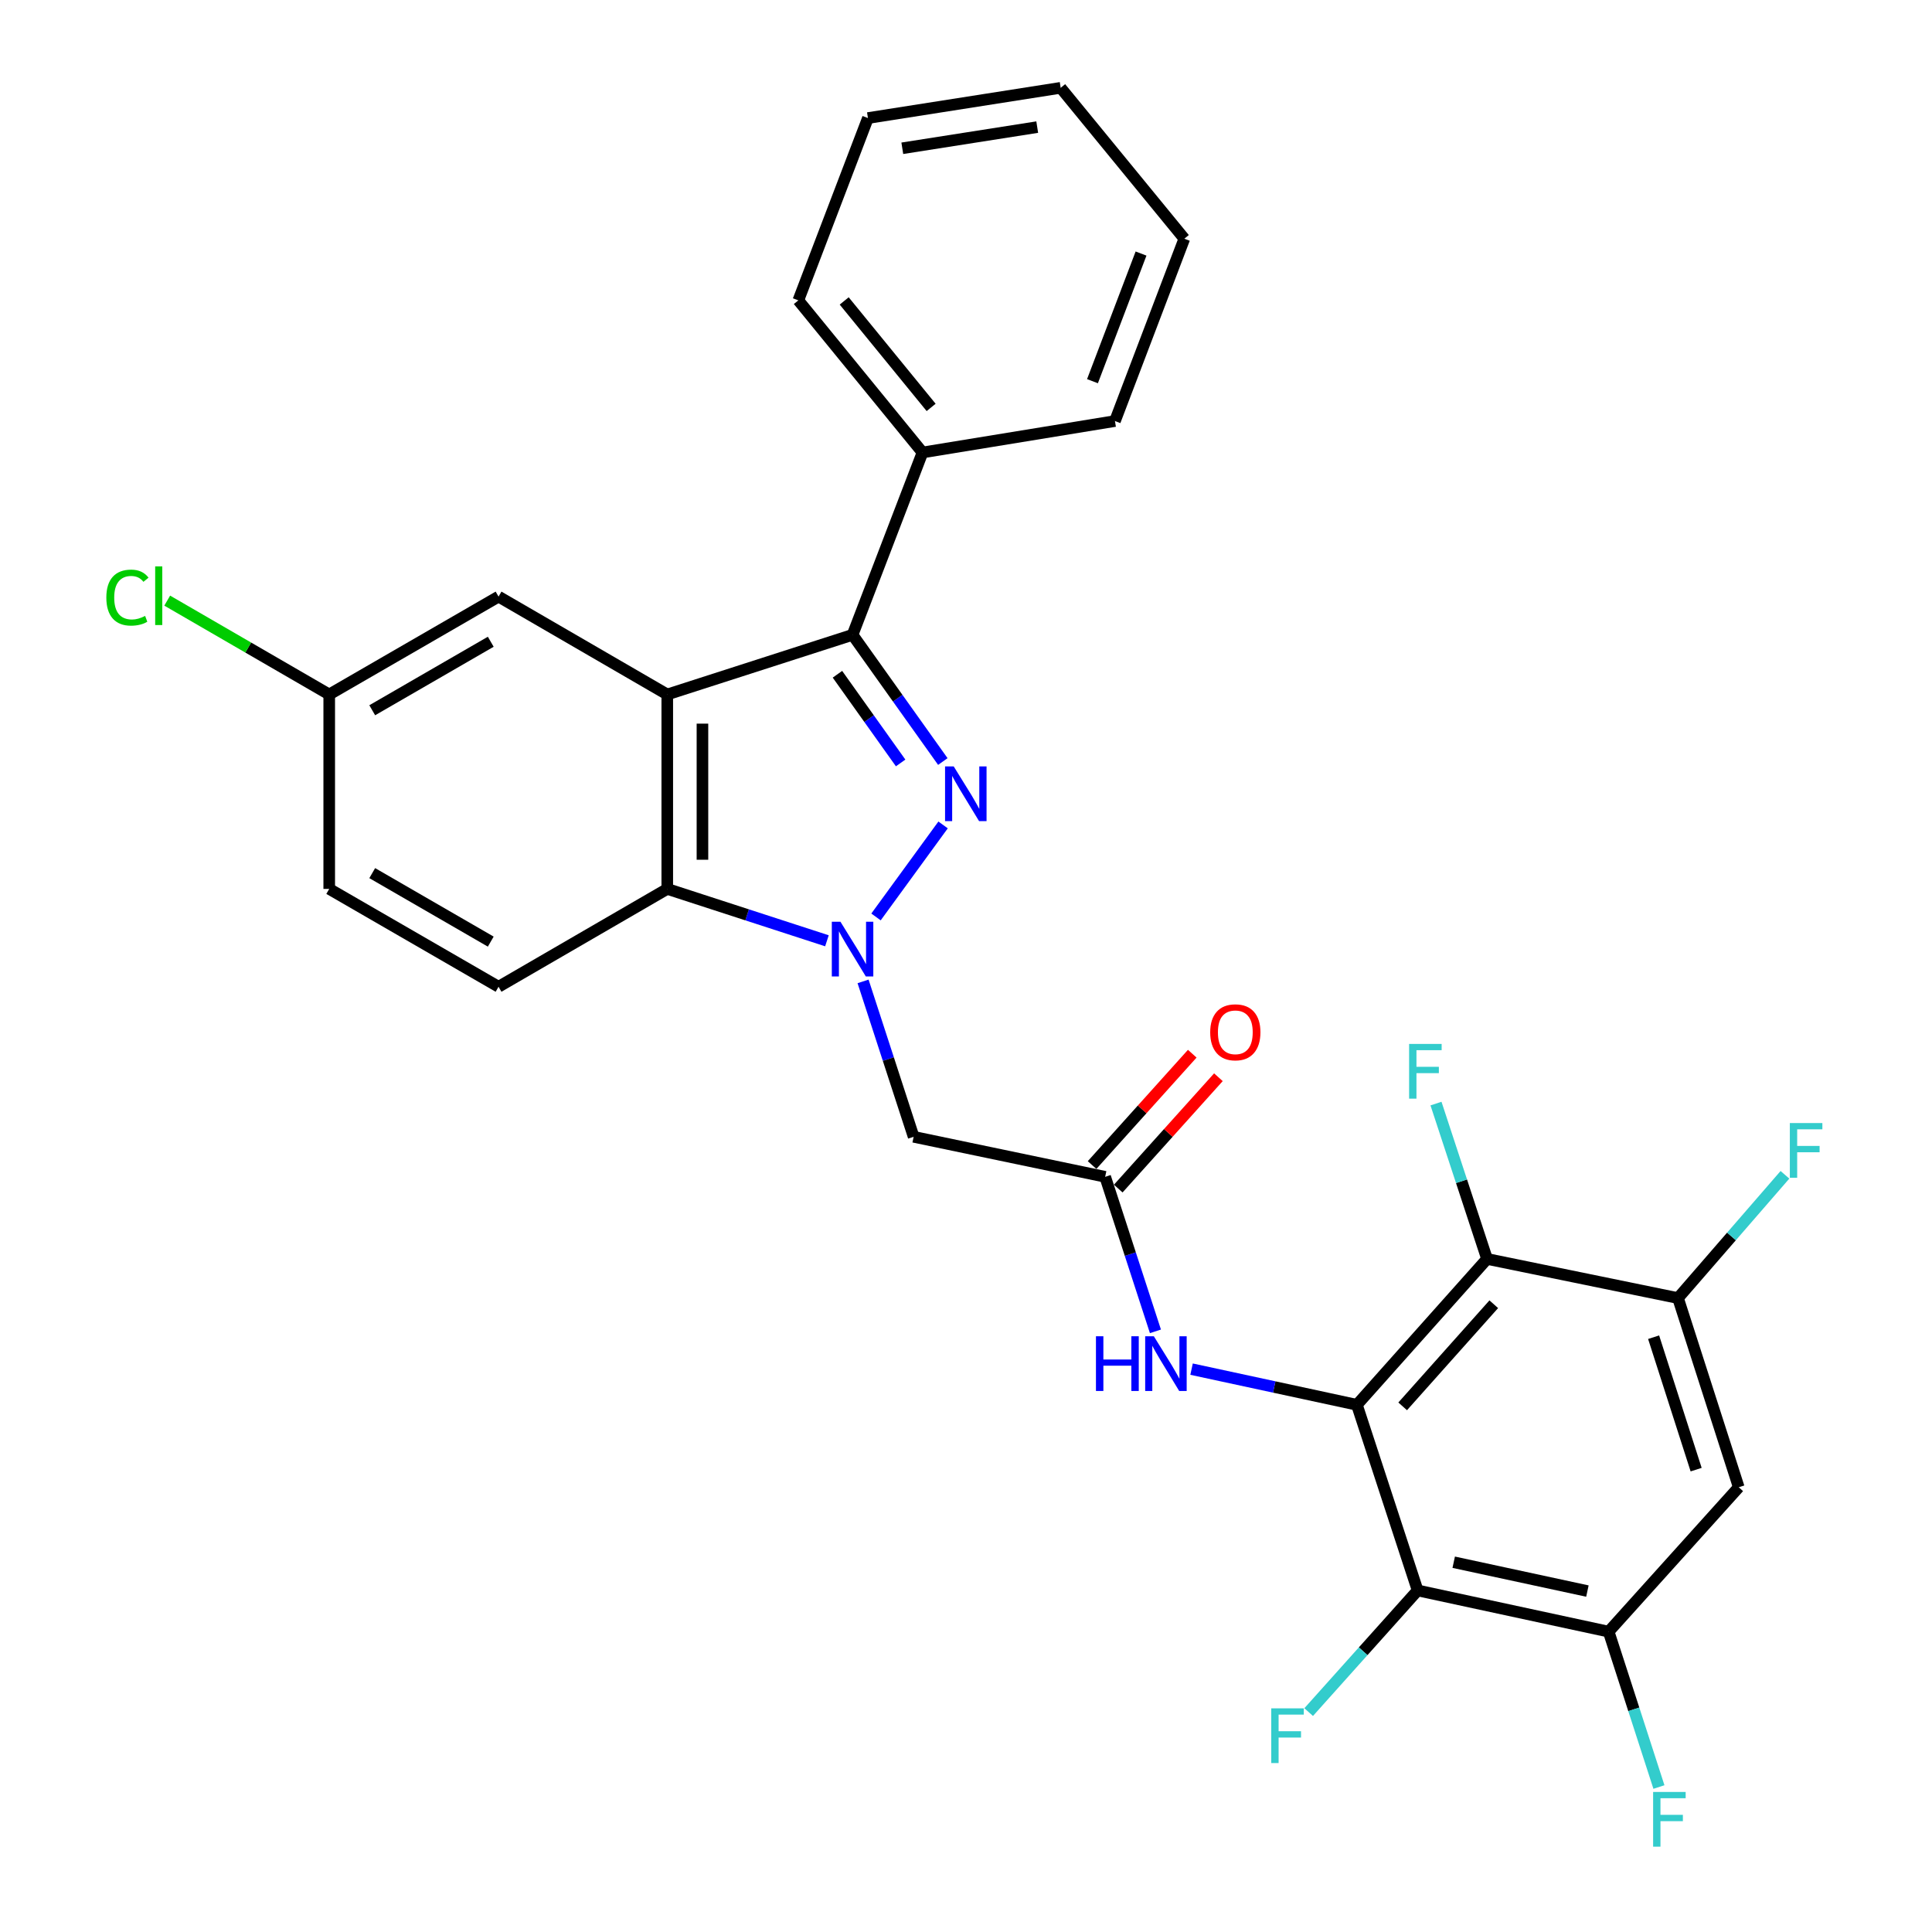 <?xml version='1.0' encoding='iso-8859-1'?>
<svg version='1.1' baseProfile='full'
              xmlns='http://www.w3.org/2000/svg'
                      xmlns:rdkit='http://www.rdkit.org/xml'
                      xmlns:xlink='http://www.w3.org/1999/xlink'
                  xml:space='preserve'
width='1000px' height='1000px' viewBox='0 0 1000 1000'>
<!-- END OF HEADER -->
<rect style='opacity:1.0;fill:#FFFFFF;stroke:none' width='1000' height='1000' x='0' y='0'> </rect>
<path class='bond-0' d='M 453.419,474.611 L 488.139,426.983' style='fill:none;fill-rule:evenodd;stroke:#0000FF;stroke-width:6px;stroke-linecap:butt;stroke-linejoin:miter;stroke-opacity:1' />
<path class='bond-4' d='M 428.022,486.95 L 386.699,473.524' style='fill:none;fill-rule:evenodd;stroke:#0000FF;stroke-width:6px;stroke-linecap:butt;stroke-linejoin:miter;stroke-opacity:1' />
<path class='bond-4' d='M 386.699,473.524 L 345.376,460.099' style='fill:none;fill-rule:evenodd;stroke:#000000;stroke-width:6px;stroke-linecap:butt;stroke-linejoin:miter;stroke-opacity:1' />
<path class='bond-7' d='M 446.722,507.972 L 459.81,548.191' style='fill:none;fill-rule:evenodd;stroke:#0000FF;stroke-width:6px;stroke-linecap:butt;stroke-linejoin:miter;stroke-opacity:1' />
<path class='bond-7' d='M 459.81,548.191 L 472.898,588.409' style='fill:none;fill-rule:evenodd;stroke:#000000;stroke-width:6px;stroke-linecap:butt;stroke-linejoin:miter;stroke-opacity:1' />
<path class='bond-3' d='M 488.01,394.165 L 464.646,361.378' style='fill:none;fill-rule:evenodd;stroke:#0000FF;stroke-width:6px;stroke-linecap:butt;stroke-linejoin:miter;stroke-opacity:1' />
<path class='bond-3' d='M 464.646,361.378 L 441.283,328.591' style='fill:none;fill-rule:evenodd;stroke:#000000;stroke-width:6px;stroke-linecap:butt;stroke-linejoin:miter;stroke-opacity:1' />
<path class='bond-3' d='M 466.17,394.897 L 449.816,371.946' style='fill:none;fill-rule:evenodd;stroke:#0000FF;stroke-width:6px;stroke-linecap:butt;stroke-linejoin:miter;stroke-opacity:1' />
<path class='bond-3' d='M 449.816,371.946 L 433.462,348.995' style='fill:none;fill-rule:evenodd;stroke:#000000;stroke-width:6px;stroke-linecap:butt;stroke-linejoin:miter;stroke-opacity:1' />
<path class='bond-1' d='M 702.325,727.13 L 659.538,717.898' style='fill:none;fill-rule:evenodd;stroke:#000000;stroke-width:6px;stroke-linecap:butt;stroke-linejoin:miter;stroke-opacity:1' />
<path class='bond-1' d='M 659.538,717.898 L 616.752,708.666' style='fill:none;fill-rule:evenodd;stroke:#0000FF;stroke-width:6px;stroke-linecap:butt;stroke-linejoin:miter;stroke-opacity:1' />
<path class='bond-5' d='M 702.325,727.13 L 769.692,651.619' style='fill:none;fill-rule:evenodd;stroke:#000000;stroke-width:6px;stroke-linecap:butt;stroke-linejoin:miter;stroke-opacity:1' />
<path class='bond-5' d='M 726.018,727.926 L 773.175,675.068' style='fill:none;fill-rule:evenodd;stroke:#000000;stroke-width:6px;stroke-linecap:butt;stroke-linejoin:miter;stroke-opacity:1' />
<path class='bond-6' d='M 702.325,727.13 L 733.768,823.208' style='fill:none;fill-rule:evenodd;stroke:#000000;stroke-width:6px;stroke-linecap:butt;stroke-linejoin:miter;stroke-opacity:1' />
<path class='bond-2' d='M 345.376,359.458 L 345.376,460.099' style='fill:none;fill-rule:evenodd;stroke:#000000;stroke-width:6px;stroke-linecap:butt;stroke-linejoin:miter;stroke-opacity:1' />
<path class='bond-2' d='M 363.586,374.554 L 363.586,445.003' style='fill:none;fill-rule:evenodd;stroke:#000000;stroke-width:6px;stroke-linecap:butt;stroke-linejoin:miter;stroke-opacity:1' />
<path class='bond-14' d='M 345.376,359.458 L 258.049,308.803' style='fill:none;fill-rule:evenodd;stroke:#000000;stroke-width:6px;stroke-linecap:butt;stroke-linejoin:miter;stroke-opacity:1' />
<path class='bond-29' d='M 345.376,359.458 L 441.283,328.591' style='fill:none;fill-rule:evenodd;stroke:#000000;stroke-width:6px;stroke-linecap:butt;stroke-linejoin:miter;stroke-opacity:1' />
<path class='bond-15' d='M 441.283,328.591 L 477.491,234.202' style='fill:none;fill-rule:evenodd;stroke:#000000;stroke-width:6px;stroke-linecap:butt;stroke-linejoin:miter;stroke-opacity:1' />
<path class='bond-13' d='M 345.376,460.099 L 258.049,510.743' style='fill:none;fill-rule:evenodd;stroke:#000000;stroke-width:6px;stroke-linecap:butt;stroke-linejoin:miter;stroke-opacity:1' />
<path class='bond-9' d='M 769.692,651.619 L 868.532,671.882' style='fill:none;fill-rule:evenodd;stroke:#000000;stroke-width:6px;stroke-linecap:butt;stroke-linejoin:miter;stroke-opacity:1' />
<path class='bond-17' d='M 769.692,651.619 L 756.48,611.416' style='fill:none;fill-rule:evenodd;stroke:#000000;stroke-width:6px;stroke-linecap:butt;stroke-linejoin:miter;stroke-opacity:1' />
<path class='bond-17' d='M 756.48,611.416 L 743.267,571.214' style='fill:none;fill-rule:evenodd;stroke:#33CCCC;stroke-width:6px;stroke-linecap:butt;stroke-linejoin:miter;stroke-opacity:1' />
<path class='bond-10' d='M 733.768,823.208 L 832.628,844.534' style='fill:none;fill-rule:evenodd;stroke:#000000;stroke-width:6px;stroke-linecap:butt;stroke-linejoin:miter;stroke-opacity:1' />
<path class='bond-10' d='M 752.437,808.607 L 821.639,823.535' style='fill:none;fill-rule:evenodd;stroke:#000000;stroke-width:6px;stroke-linecap:butt;stroke-linejoin:miter;stroke-opacity:1' />
<path class='bond-18' d='M 733.768,823.208 L 705.566,854.693' style='fill:none;fill-rule:evenodd;stroke:#000000;stroke-width:6px;stroke-linecap:butt;stroke-linejoin:miter;stroke-opacity:1' />
<path class='bond-18' d='M 705.566,854.693 L 677.364,886.178' style='fill:none;fill-rule:evenodd;stroke:#33CCCC;stroke-width:6px;stroke-linecap:butt;stroke-linejoin:miter;stroke-opacity:1' />
<path class='bond-11' d='M 472.898,588.409 L 572.031,609.118' style='fill:none;fill-rule:evenodd;stroke:#000000;stroke-width:6px;stroke-linecap:butt;stroke-linejoin:miter;stroke-opacity:1' />
<path class='bond-8' d='M 598.051,689.102 L 585.041,649.11' style='fill:none;fill-rule:evenodd;stroke:#0000FF;stroke-width:6px;stroke-linecap:butt;stroke-linejoin:miter;stroke-opacity:1' />
<path class='bond-8' d='M 585.041,649.11 L 572.031,609.118' style='fill:none;fill-rule:evenodd;stroke:#000000;stroke-width:6px;stroke-linecap:butt;stroke-linejoin:miter;stroke-opacity:1' />
<path class='bond-20' d='M 868.532,671.882 L 896.21,639.977' style='fill:none;fill-rule:evenodd;stroke:#000000;stroke-width:6px;stroke-linecap:butt;stroke-linejoin:miter;stroke-opacity:1' />
<path class='bond-20' d='M 896.21,639.977 L 923.888,608.072' style='fill:none;fill-rule:evenodd;stroke:#33CCCC;stroke-width:6px;stroke-linecap:butt;stroke-linejoin:miter;stroke-opacity:1' />
<path class='bond-32' d='M 868.532,671.882 L 899.975,769.802' style='fill:none;fill-rule:evenodd;stroke:#000000;stroke-width:6px;stroke-linecap:butt;stroke-linejoin:miter;stroke-opacity:1' />
<path class='bond-32' d='M 855.911,692.138 L 877.921,760.682' style='fill:none;fill-rule:evenodd;stroke:#000000;stroke-width:6px;stroke-linecap:butt;stroke-linejoin:miter;stroke-opacity:1' />
<path class='bond-12' d='M 832.628,844.534 L 899.975,769.802' style='fill:none;fill-rule:evenodd;stroke:#000000;stroke-width:6px;stroke-linecap:butt;stroke-linejoin:miter;stroke-opacity:1' />
<path class='bond-19' d='M 832.628,844.534 L 845.645,884.749' style='fill:none;fill-rule:evenodd;stroke:#000000;stroke-width:6px;stroke-linecap:butt;stroke-linejoin:miter;stroke-opacity:1' />
<path class='bond-19' d='M 845.645,884.749 L 858.661,924.963' style='fill:none;fill-rule:evenodd;stroke:#33CCCC;stroke-width:6px;stroke-linecap:butt;stroke-linejoin:miter;stroke-opacity:1' />
<path class='bond-16' d='M 578.8,615.208 L 604.725,586.391' style='fill:none;fill-rule:evenodd;stroke:#000000;stroke-width:6px;stroke-linecap:butt;stroke-linejoin:miter;stroke-opacity:1' />
<path class='bond-16' d='M 604.725,586.391 L 630.649,557.573' style='fill:none;fill-rule:evenodd;stroke:#FF0000;stroke-width:6px;stroke-linecap:butt;stroke-linejoin:miter;stroke-opacity:1' />
<path class='bond-16' d='M 565.262,603.029 L 591.187,574.211' style='fill:none;fill-rule:evenodd;stroke:#000000;stroke-width:6px;stroke-linecap:butt;stroke-linejoin:miter;stroke-opacity:1' />
<path class='bond-16' d='M 591.187,574.211 L 617.111,545.394' style='fill:none;fill-rule:evenodd;stroke:#FF0000;stroke-width:6px;stroke-linecap:butt;stroke-linejoin:miter;stroke-opacity:1' />
<path class='bond-22' d='M 258.049,510.743 L 170.407,460.099' style='fill:none;fill-rule:evenodd;stroke:#000000;stroke-width:6px;stroke-linecap:butt;stroke-linejoin:miter;stroke-opacity:1' />
<path class='bond-22' d='M 254.013,487.38 L 192.665,451.928' style='fill:none;fill-rule:evenodd;stroke:#000000;stroke-width:6px;stroke-linecap:butt;stroke-linejoin:miter;stroke-opacity:1' />
<path class='bond-30' d='M 258.049,308.803 L 170.407,359.458' style='fill:none;fill-rule:evenodd;stroke:#000000;stroke-width:6px;stroke-linecap:butt;stroke-linejoin:miter;stroke-opacity:1' />
<path class='bond-30' d='M 254.015,332.167 L 192.666,367.626' style='fill:none;fill-rule:evenodd;stroke:#000000;stroke-width:6px;stroke-linecap:butt;stroke-linejoin:miter;stroke-opacity:1' />
<path class='bond-24' d='M 477.491,234.202 L 413.209,155.474' style='fill:none;fill-rule:evenodd;stroke:#000000;stroke-width:6px;stroke-linecap:butt;stroke-linejoin:miter;stroke-opacity:1' />
<path class='bond-24' d='M 481.954,210.876 L 436.957,155.766' style='fill:none;fill-rule:evenodd;stroke:#000000;stroke-width:6px;stroke-linecap:butt;stroke-linejoin:miter;stroke-opacity:1' />
<path class='bond-25' d='M 477.491,234.202 L 577.1,217.935' style='fill:none;fill-rule:evenodd;stroke:#000000;stroke-width:6px;stroke-linecap:butt;stroke-linejoin:miter;stroke-opacity:1' />
<path class='bond-21' d='M 170.407,359.458 L 170.407,460.099' style='fill:none;fill-rule:evenodd;stroke:#000000;stroke-width:6px;stroke-linecap:butt;stroke-linejoin:miter;stroke-opacity:1' />
<path class='bond-23' d='M 170.407,359.458 L 128.478,335.169' style='fill:none;fill-rule:evenodd;stroke:#000000;stroke-width:6px;stroke-linecap:butt;stroke-linejoin:miter;stroke-opacity:1' />
<path class='bond-23' d='M 128.478,335.169 L 86.549,310.881' style='fill:none;fill-rule:evenodd;stroke:#00CC00;stroke-width:6px;stroke-linecap:butt;stroke-linejoin:miter;stroke-opacity:1' />
<path class='bond-27' d='M 413.209,155.474 L 449.245,61.105' style='fill:none;fill-rule:evenodd;stroke:#000000;stroke-width:6px;stroke-linecap:butt;stroke-linejoin:miter;stroke-opacity:1' />
<path class='bond-26' d='M 577.1,217.935 L 613.004,123.556' style='fill:none;fill-rule:evenodd;stroke:#000000;stroke-width:6px;stroke-linecap:butt;stroke-linejoin:miter;stroke-opacity:1' />
<path class='bond-26' d='M 565.465,197.303 L 590.598,131.238' style='fill:none;fill-rule:evenodd;stroke:#000000;stroke-width:6px;stroke-linecap:butt;stroke-linejoin:miter;stroke-opacity:1' />
<path class='bond-28' d='M 613.004,123.556 L 549.006,45.455' style='fill:none;fill-rule:evenodd;stroke:#000000;stroke-width:6px;stroke-linecap:butt;stroke-linejoin:miter;stroke-opacity:1' />
<path class='bond-31' d='M 449.245,61.105 L 549.006,45.455' style='fill:none;fill-rule:evenodd;stroke:#000000;stroke-width:6px;stroke-linecap:butt;stroke-linejoin:miter;stroke-opacity:1' />
<path class='bond-31' d='M 467.031,76.748 L 536.864,65.792' style='fill:none;fill-rule:evenodd;stroke:#000000;stroke-width:6px;stroke-linecap:butt;stroke-linejoin:miter;stroke-opacity:1' />
<path  class='atom-0' d='M 435.023 477.098
L 444.303 492.098
Q 445.223 493.578, 446.703 496.258
Q 448.183 498.938, 448.263 499.098
L 448.263 477.098
L 452.023 477.098
L 452.023 505.418
L 448.143 505.418
L 438.183 489.018
Q 437.023 487.098, 435.783 484.898
Q 434.583 482.698, 434.223 482.018
L 434.223 505.418
L 430.543 505.418
L 430.543 477.098
L 435.023 477.098
' fill='#0000FF'/>
<path  class='atom-1' d='M 493.639 396.691
L 502.919 411.691
Q 503.839 413.171, 505.319 415.851
Q 506.799 418.531, 506.879 418.691
L 506.879 396.691
L 510.639 396.691
L 510.639 425.011
L 506.759 425.011
L 496.799 408.611
Q 495.639 406.691, 494.399 404.491
Q 493.199 402.291, 492.839 401.611
L 492.839 425.011
L 489.159 425.011
L 489.159 396.691
L 493.639 396.691
' fill='#0000FF'/>
<path  class='atom-9' d='M 567.264 691.644
L 571.104 691.644
L 571.104 703.684
L 585.584 703.684
L 585.584 691.644
L 589.424 691.644
L 589.424 719.964
L 585.584 719.964
L 585.584 706.884
L 571.104 706.884
L 571.104 719.964
L 567.264 719.964
L 567.264 691.644
' fill='#0000FF'/>
<path  class='atom-9' d='M 597.224 691.644
L 606.504 706.644
Q 607.424 708.124, 608.904 710.804
Q 610.384 713.484, 610.464 713.644
L 610.464 691.644
L 614.224 691.644
L 614.224 719.964
L 610.344 719.964
L 600.384 703.564
Q 599.224 701.644, 597.984 699.444
Q 596.784 697.244, 596.424 696.564
L 596.424 719.964
L 592.744 719.964
L 592.744 691.644
L 597.224 691.644
' fill='#0000FF'/>
<path  class='atom-17' d='M 626.399 534.314
Q 626.399 527.514, 629.759 523.714
Q 633.119 519.914, 639.399 519.914
Q 645.679 519.914, 649.039 523.714
Q 652.399 527.514, 652.399 534.314
Q 652.399 541.194, 648.999 545.114
Q 645.599 548.994, 639.399 548.994
Q 633.159 548.994, 629.759 545.114
Q 626.399 541.234, 626.399 534.314
M 639.399 545.794
Q 643.719 545.794, 646.039 542.914
Q 648.399 539.994, 648.399 534.314
Q 648.399 528.754, 646.039 525.954
Q 643.719 523.114, 639.399 523.114
Q 635.079 523.114, 632.719 525.914
Q 630.399 528.714, 630.399 534.314
Q 630.399 540.034, 632.719 542.914
Q 635.079 545.794, 639.399 545.794
' fill='#FF0000'/>
<path  class='atom-18' d='M 729.354 540.338
L 746.194 540.338
L 746.194 543.578
L 733.154 543.578
L 733.154 552.178
L 744.754 552.178
L 744.754 555.458
L 733.154 555.458
L 733.154 568.658
L 729.354 568.658
L 729.354 540.338
' fill='#33CCCC'/>
<path  class='atom-19' d='M 658 884.236
L 674.84 884.236
L 674.84 887.476
L 661.8 887.476
L 661.8 896.076
L 673.4 896.076
L 673.4 899.356
L 661.8 899.356
L 661.8 912.556
L 658 912.556
L 658 884.236
' fill='#33CCCC'/>
<path  class='atom-20' d='M 855.651 927.515
L 872.491 927.515
L 872.491 930.755
L 859.451 930.755
L 859.451 939.355
L 871.051 939.355
L 871.051 942.635
L 859.451 942.635
L 859.451 955.835
L 855.651 955.835
L 855.651 927.515
' fill='#33CCCC'/>
<path  class='atom-21' d='M 926.417 581.29
L 943.257 581.29
L 943.257 584.53
L 930.217 584.53
L 930.217 593.13
L 941.817 593.13
L 941.817 596.41
L 930.217 596.41
L 930.217 609.61
L 926.417 609.61
L 926.417 581.29
' fill='#33CCCC'/>
<path  class='atom-24' d='M 55.039 309.318
Q 55.039 302.278, 58.319 298.598
Q 61.639 294.878, 67.919 294.878
Q 73.759 294.878, 76.879 298.998
L 74.239 301.158
Q 71.959 298.158, 67.919 298.158
Q 63.639 298.158, 61.359 301.038
Q 59.119 303.878, 59.119 309.318
Q 59.119 314.918, 61.439 317.798
Q 63.799 320.678, 68.359 320.678
Q 71.479 320.678, 75.119 318.798
L 76.239 321.798
Q 74.759 322.758, 72.519 323.318
Q 70.279 323.878, 67.799 323.878
Q 61.639 323.878, 58.319 320.118
Q 55.039 316.358, 55.039 309.318
' fill='#00CC00'/>
<path  class='atom-24' d='M 80.319 293.158
L 83.999 293.158
L 83.999 323.518
L 80.319 323.518
L 80.319 293.158
' fill='#00CC00'/>
</svg>
